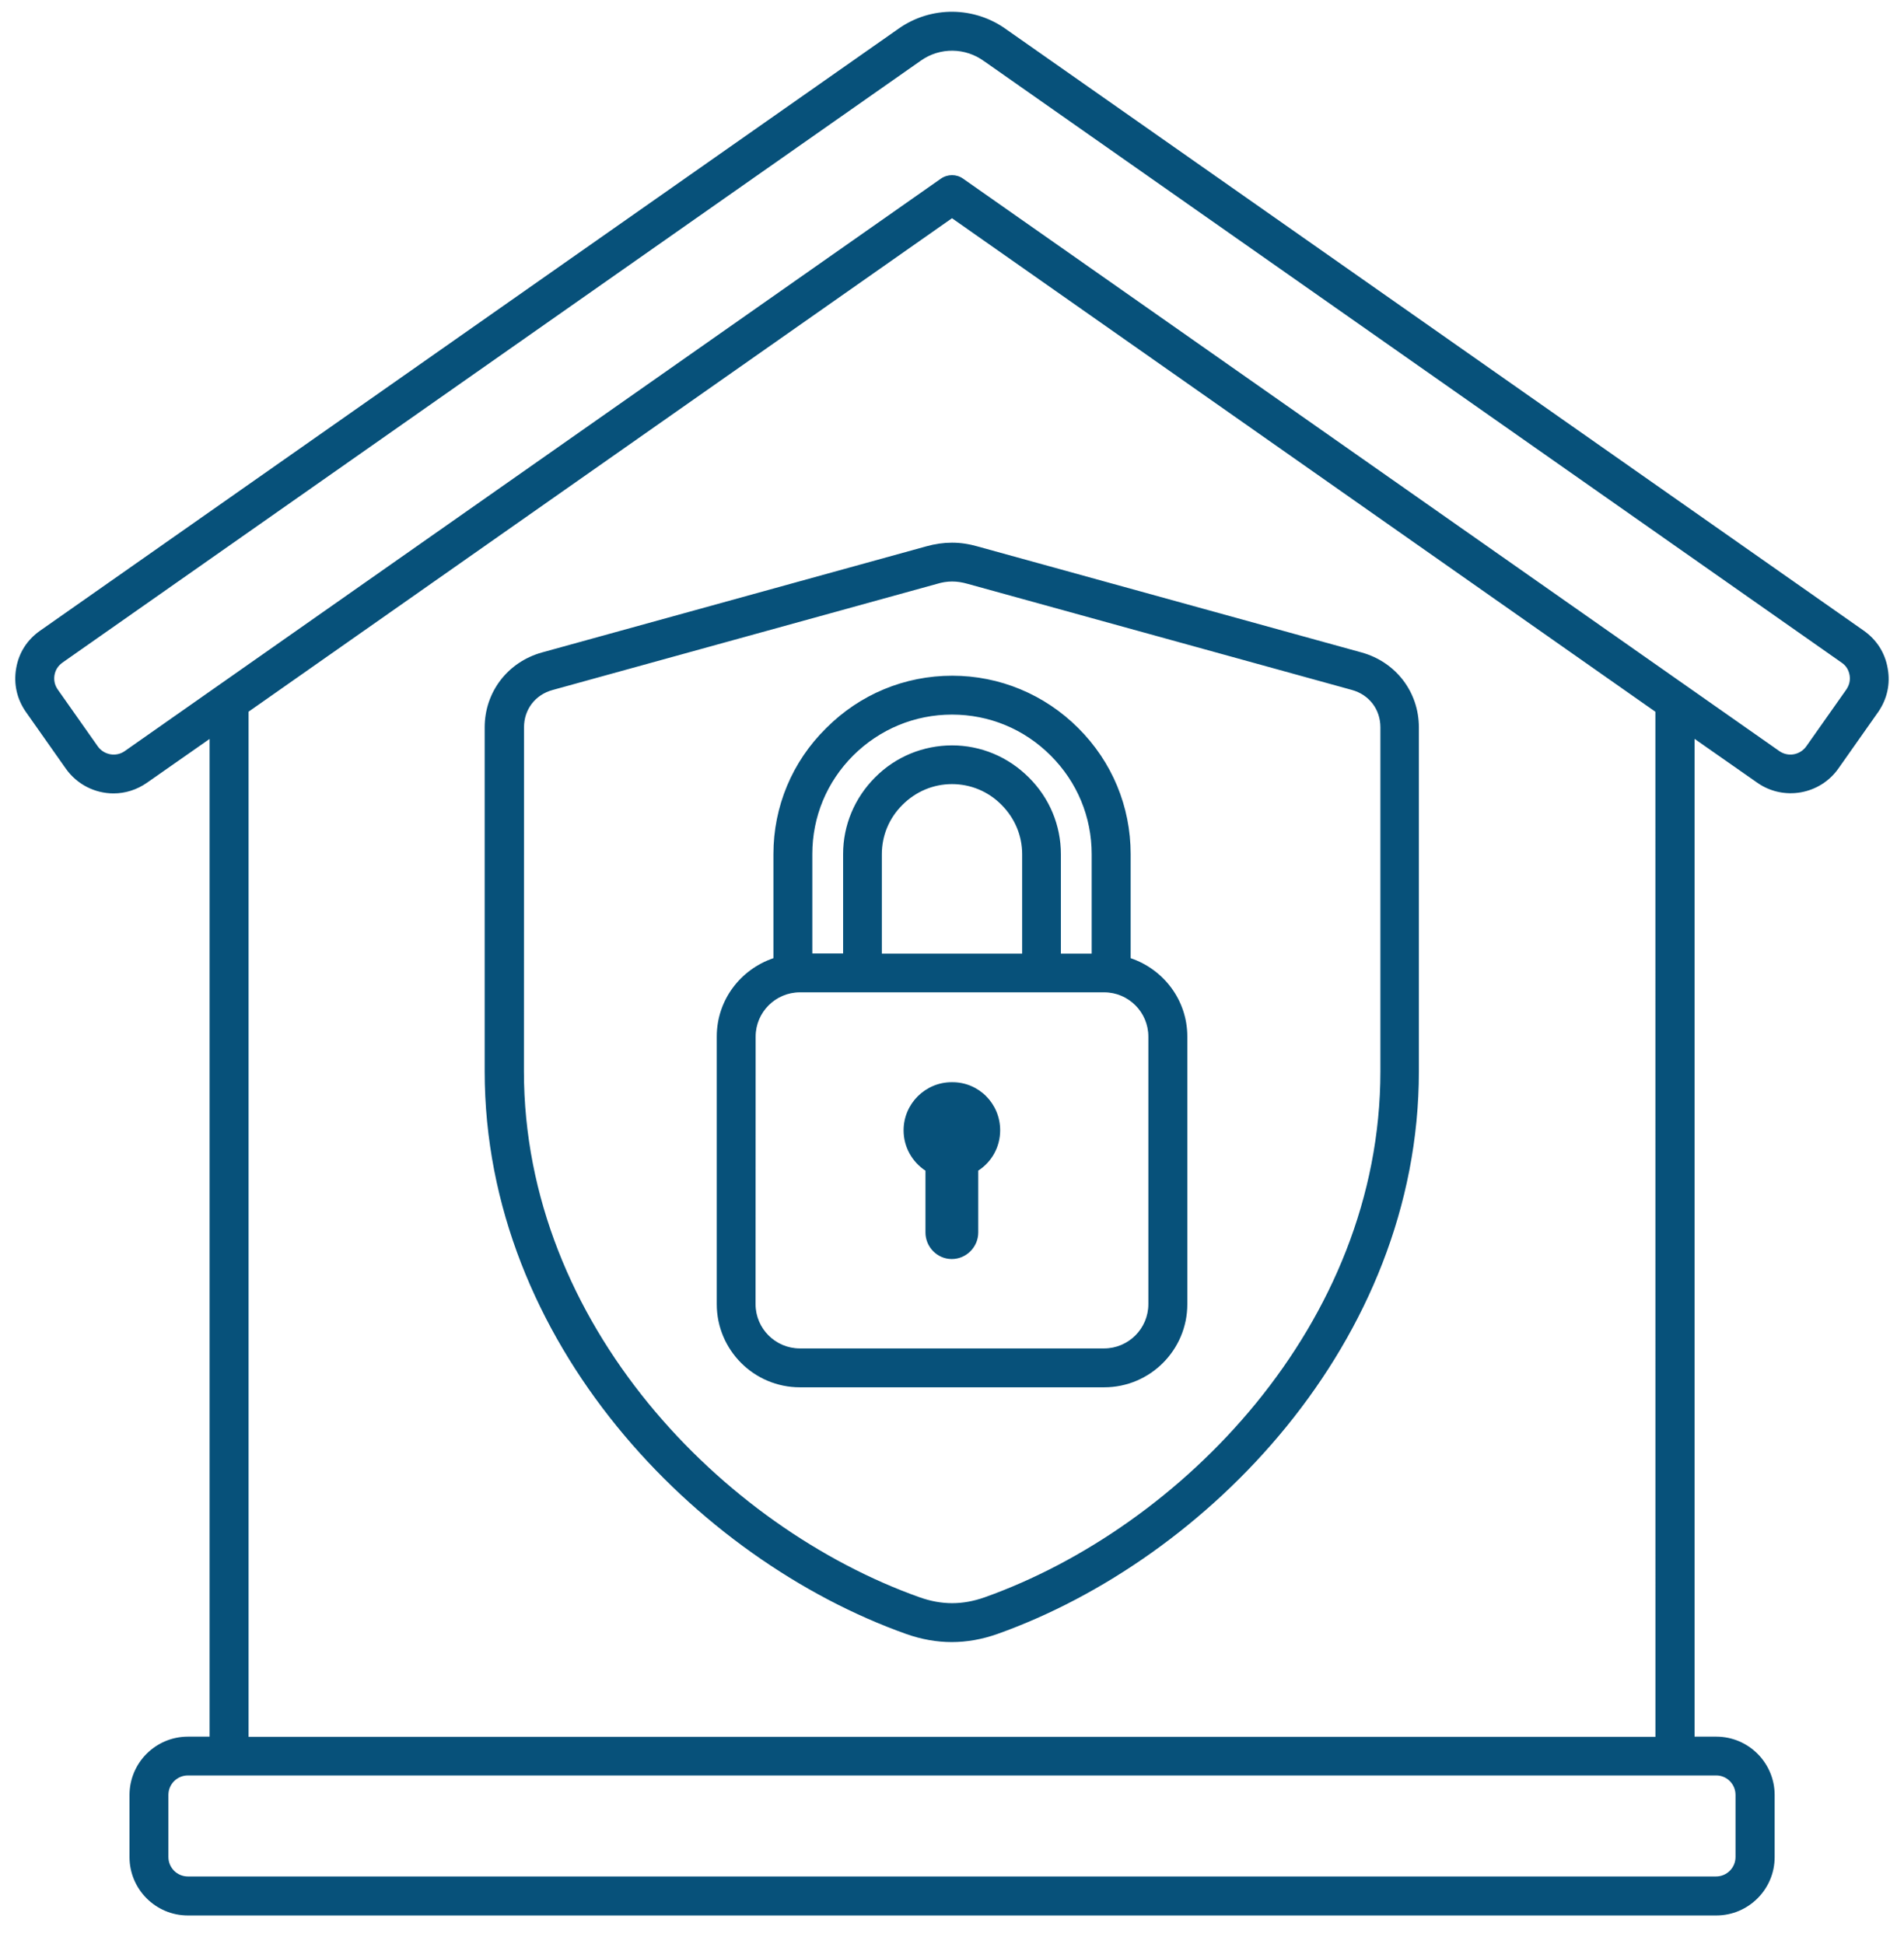 <?xml version="1.0" encoding="UTF-8"?> <svg xmlns="http://www.w3.org/2000/svg" width="47" height="48" viewBox="0 0 47 48" fill="none"><g clip-path="url(#clip0_2017_4759)"><path fill-rule="evenodd" clip-rule="evenodd" d="M46.597 16.5C46.531 16.116 46.325 15.795 46.004 15.569L24.853 0.734C24.057 0.152 22.983 0.142 22.181 0.708L0.992 15.57C0.67 15.795 0.465 16.116 0.399 16.5C0.333 16.883 0.415 17.256 0.639 17.577L1.624 18.976C1.906 19.375 2.351 19.589 2.804 19.589C3.089 19.589 3.376 19.501 3.626 19.327L5.174 18.244V42.877H4.638C3.845 42.877 3.197 43.522 3.197 44.318V45.851C3.197 46.643 3.841 47.292 4.638 47.292H42.366C43.159 47.292 43.807 46.647 43.807 45.851V44.318C43.807 43.526 43.163 42.877 42.366 42.877H41.83V18.242L43.378 19.325C44.027 19.78 44.927 19.621 45.382 18.972L46.367 17.573C46.581 17.26 46.669 16.887 46.597 16.5ZM42.841 44.316V45.848C42.841 46.114 42.626 46.329 42.36 46.329H4.638C4.372 46.329 4.157 46.114 4.157 45.848V44.316C4.157 44.05 4.372 43.835 4.638 43.835H42.366C42.628 43.835 42.841 44.05 42.841 44.316ZM40.864 42.881H6.136V17.571L23.5 5.388L40.863 17.573L40.864 42.881ZM45.575 17.026L44.589 18.425C44.436 18.641 44.14 18.697 43.921 18.543L23.775 4.412C23.612 4.295 23.392 4.295 23.224 4.412L3.081 18.543C2.865 18.697 2.564 18.641 2.412 18.425L1.427 17.026C1.351 16.915 1.325 16.801 1.345 16.669C1.371 16.532 1.433 16.44 1.544 16.358L22.734 1.495C23.205 1.163 23.831 1.173 24.292 1.511C24.298 1.511 24.298 1.517 24.302 1.517L45.457 16.358C45.569 16.434 45.631 16.532 45.657 16.669C45.677 16.801 45.651 16.913 45.575 17.026ZM22.861 13.49L13.375 16.11C12.533 16.346 11.964 17.086 11.964 17.96V26.451C11.964 33.145 17.2 38.503 22.371 40.343C22.748 40.476 23.121 40.542 23.494 40.542C23.867 40.542 24.241 40.476 24.618 40.343C29.788 38.503 35.025 33.144 35.025 26.451V17.96C35.025 17.086 34.458 16.346 33.614 16.11L24.127 13.49C23.704 13.368 23.297 13.368 22.861 13.49ZM23.883 14.414L33.37 17.034C33.799 17.152 34.075 17.515 34.075 17.958V26.45C34.075 32.697 29.159 37.709 24.306 39.437C23.759 39.63 23.248 39.63 22.702 39.437C17.848 37.711 12.933 32.698 12.933 26.45L12.935 17.96C12.935 17.515 13.211 17.154 13.64 17.036L23.127 14.416C23.382 14.338 23.618 14.338 23.883 14.414ZM19.092 21.087V23.657C18.28 23.933 17.693 24.689 17.693 25.593V32.199C17.693 33.332 18.613 34.252 19.746 34.252H27.256C28.389 34.252 29.309 33.332 29.309 32.199V25.593C29.309 24.689 28.722 23.933 27.91 23.657V21.087C27.91 19.912 27.451 18.808 26.617 17.976C25.785 17.144 24.675 16.683 23.506 16.683C22.331 16.683 21.227 17.142 20.395 17.976C19.551 18.808 19.092 19.918 19.092 21.087ZM28.347 25.593V32.199C28.347 32.801 27.856 33.292 27.254 33.292H19.744C19.142 33.292 18.651 32.801 18.651 32.199L18.653 25.593C18.653 24.991 19.144 24.5 19.746 24.5H27.256C27.858 24.5 28.347 24.991 28.347 25.593ZM25.226 23.544H21.768V21.091C21.768 20.632 21.947 20.197 22.279 19.87C22.606 19.543 23.039 19.359 23.5 19.359C23.959 19.359 24.394 19.539 24.721 19.87C25.049 20.197 25.232 20.63 25.232 21.091V23.544H25.226ZM23.5 17.643C24.42 17.643 25.282 18 25.936 18.654C26.591 19.309 26.948 20.171 26.948 21.091V23.544H26.188V21.091C26.188 20.377 25.907 19.702 25.396 19.195C24.885 18.684 24.21 18.403 23.5 18.403C22.79 18.405 22.111 18.68 21.604 19.191C21.093 19.702 20.812 20.377 20.812 21.087V23.54H20.052V21.087C20.052 20.167 20.409 19.305 21.063 18.651C21.718 18.002 22.58 17.643 23.5 17.643ZM24.689 27.906C24.689 28.325 24.474 28.692 24.148 28.902V30.43C24.148 30.788 23.853 31.085 23.494 31.085C23.137 31.085 22.845 30.788 22.845 30.43V28.904C22.518 28.688 22.305 28.321 22.305 27.908C22.305 27.25 22.841 26.719 23.494 26.719C24.159 26.711 24.689 27.247 24.689 27.906Z" fill="#07517A"></path></g><defs><clipPath id="clip0_2017_4759"><rect width="47" height="47.511" fill="white" transform="translate(0 0.29)"></rect></clipPath></defs></svg> 